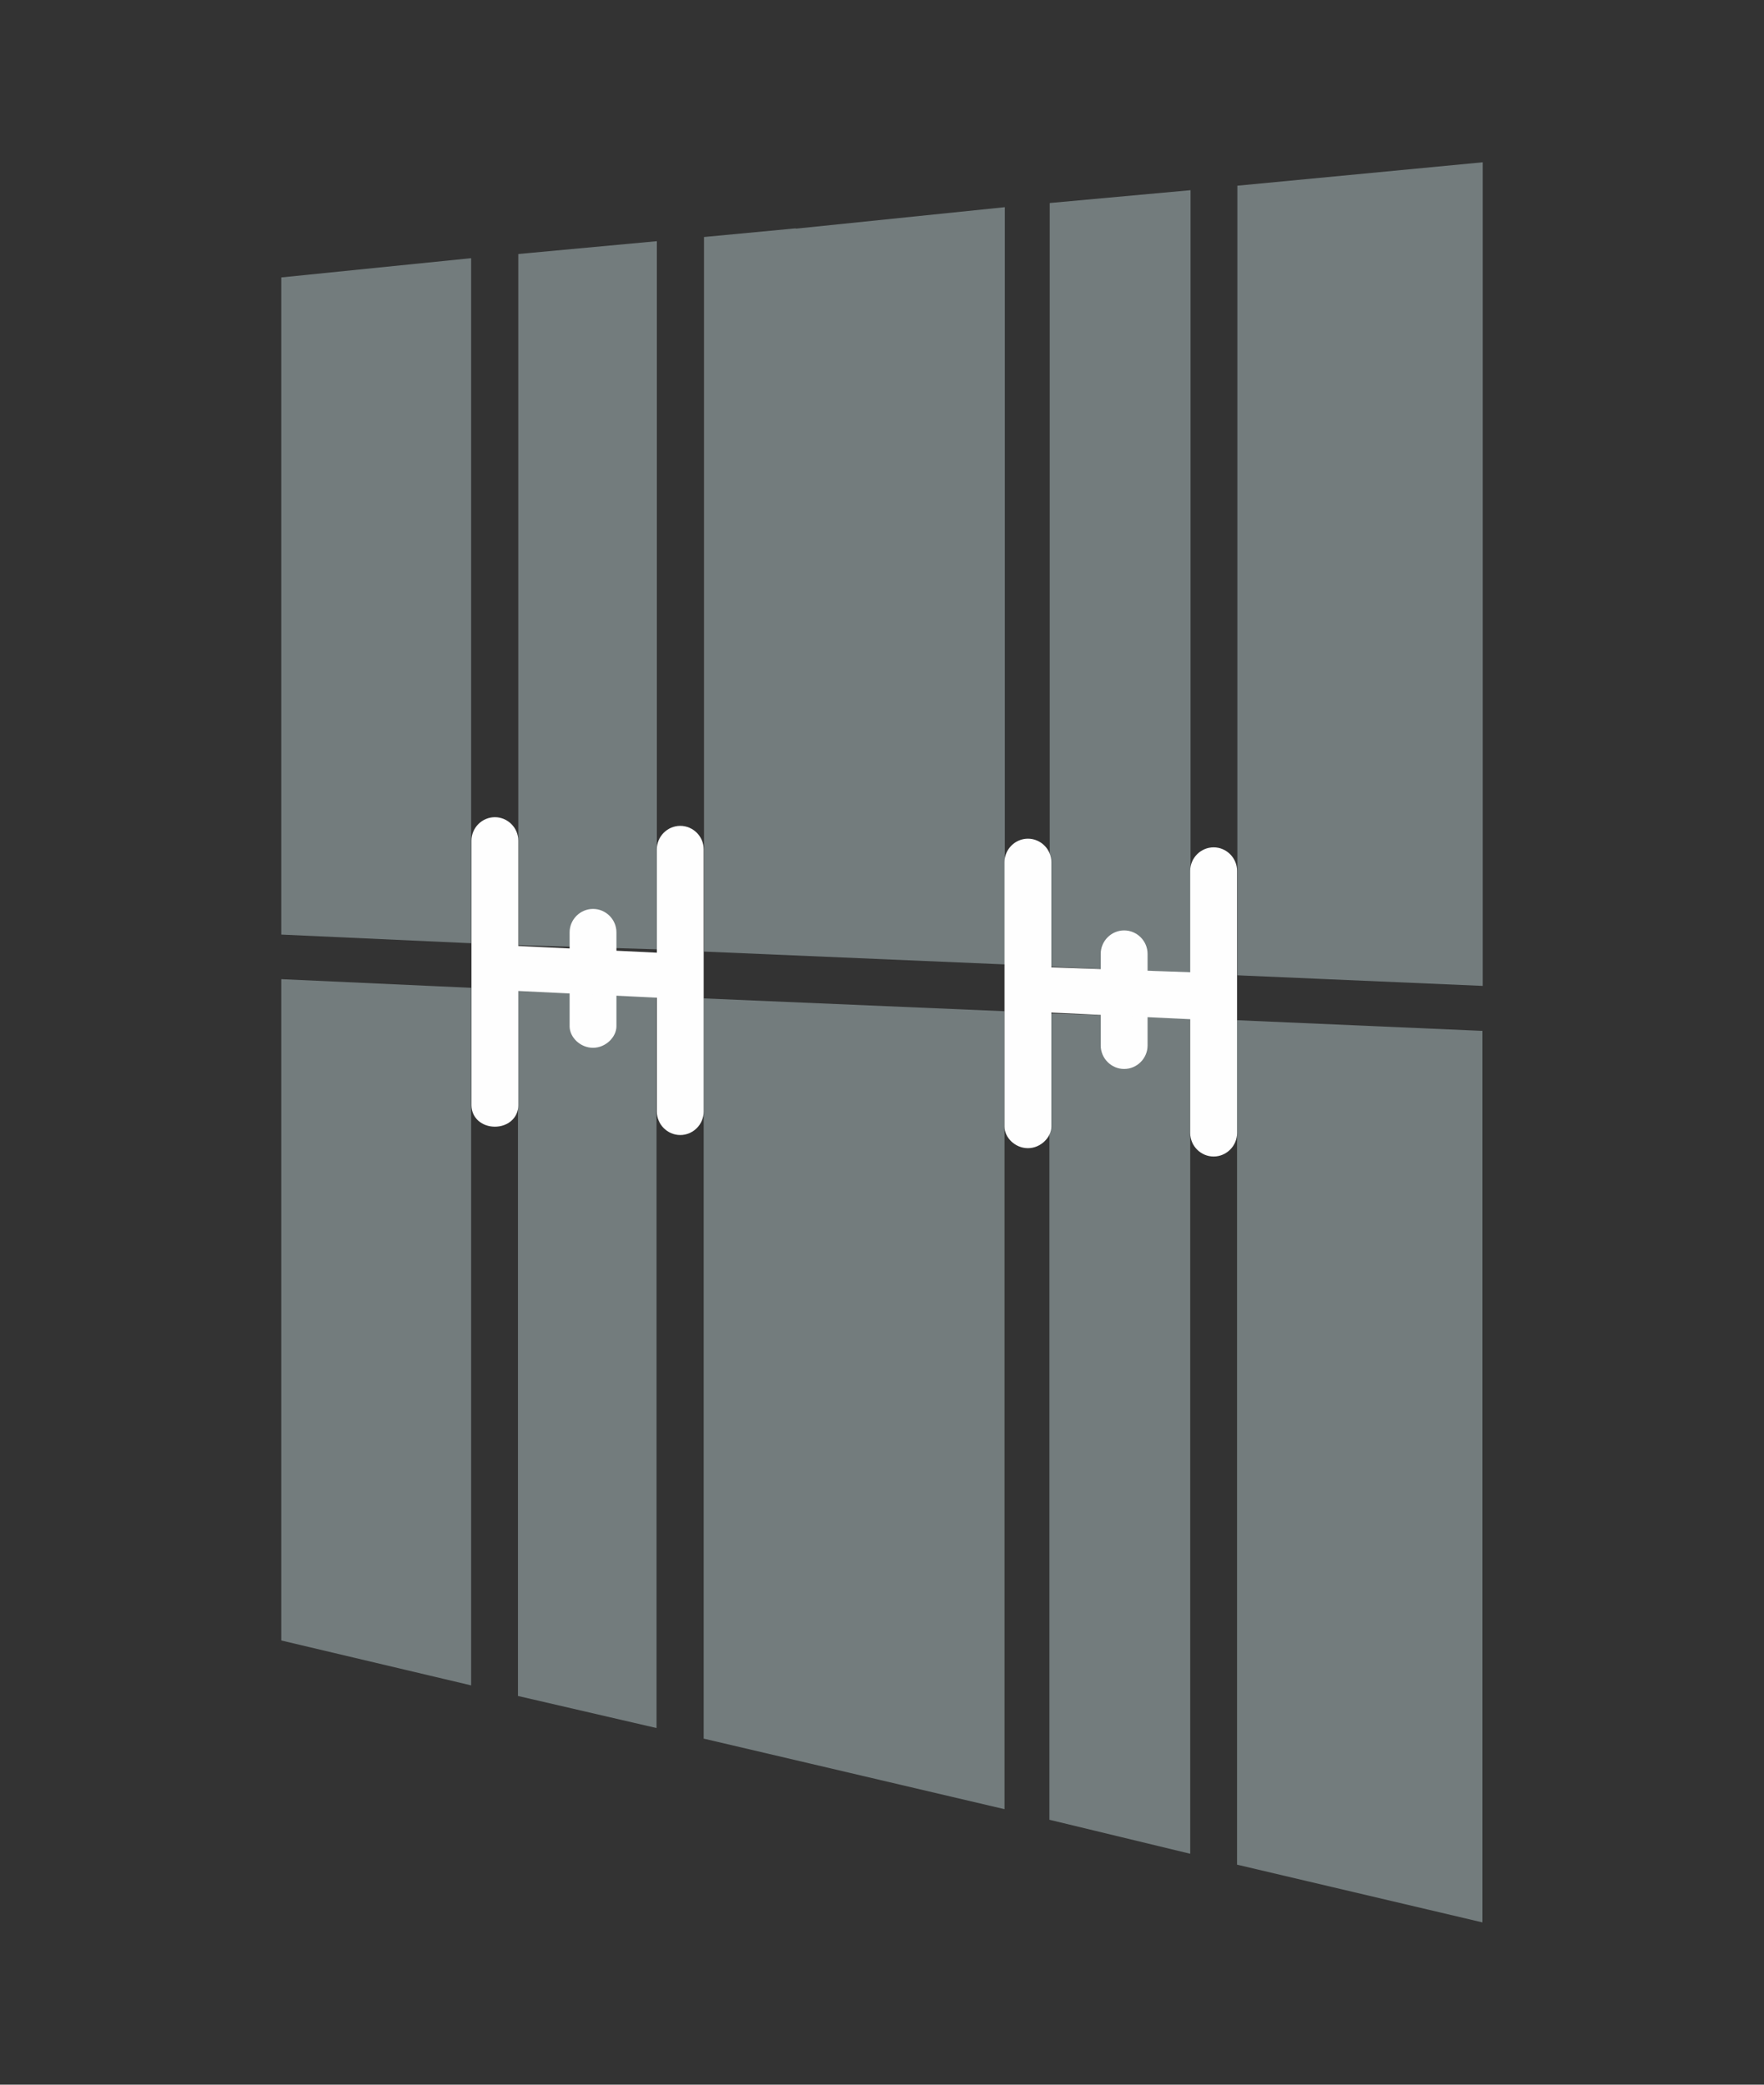 <?xml version="1.0" encoding="UTF-8"?> <svg xmlns="http://www.w3.org/2000/svg" id="_Слой_1" data-name="Слой 1" viewBox="0 0 55 65"><rect x="0" y="0" width="55" height="65" fill="#333333" stroke="none"/> <defs> <style> .cls-1 { fill: #737c7d; } .cls-2 { fill: #fefefe; } </style> </defs> <path class="cls-1" d="m24.81,7.12l-2.86.27v22.28l9.38.4V6.46l-6.52.67Zm7.92,23.02l4.39.2V5.93l-4.39.4v23.81Zm5.85.27l7.65.33V5.06l-7.65.73v24.61ZM20.48,7.52l-4.32.4v21.55l4.32.13V7.52Zm-5.79.53l-5.92.6v20.49h0l5.92.27V8.05Zm-5.92,22.48v20.62l5.92,1.4v-21.75l-5.92-.27Zm7.38,22.35l4.32,1v-22.82l-4.32-.2v22.02Zm5.79,1.33l2.86.67,6.52,1.53v-24.88l-9.38-.4v23.08Zm10.78,2.53l4.39,1.06v-26.07l-4.39-.13v25.14Zm5.85,1.4l7.65,1.8v-27.8h-.07l-7.58-.33v26.34Z"></path> <path class="cls-2" d="m14.7,26.21c0-.4.33-.73.73-.73s.73.33.73.73v8.25c0,.4-.33.67-.73.67s-.73-.27-.73-.67v-8.25Z"></path> <path class="cls-2" d="m20.48,26.48c0-.4.33-.73.73-.73s.73.33.73.73v8.18c0,.4-.33.73-.73.73s-.73-.33-.73-.73v-8.18Z"></path> <path class="cls-2" d="m17.76,29.07c0-.4.33-.73.73-.73s.73.33.73.73v2.93c0,.33-.33.67-.73.67s-.73-.33-.73-.67v-2.93Z"></path> <path class="cls-2" d="m15.56,30.87c-.4,0-.73-.33-.73-.73.07-.4.4-.67.8-.67l5.59.27c.4,0,.67.33.67.73s-.33.67-.73.67l-5.59-.27Z"></path> <path class="cls-2" d="m31.32,26.88c0-.4.33-.73.73-.73s.73.33.73.73v8.25c0,.33-.33.67-.73.67s-.73-.33-.73-.67v-8.25Z"></path> <path class="cls-2" d="m37.11,27.15c0-.4.33-.73.73-.73s.73.33.73.73v8.18c0,.4-.33.73-.73.73s-.73-.33-.73-.73v-8.18Z"></path> <path class="cls-2" d="m34.32,29.74c0-.4.33-.73.73-.73s.73.33.73.73v2.86c0,.4-.33.73-.73.73s-.73-.33-.73-.73v-2.86Z"></path> <path class="cls-2" d="m32.12,31.54c-.4,0-.67-.33-.67-.73s.33-.67.73-.67l5.65.2c.33.07.67.4.67.8s-.33.67-.73.67l-5.65-.27Z"></path> </svg> 
